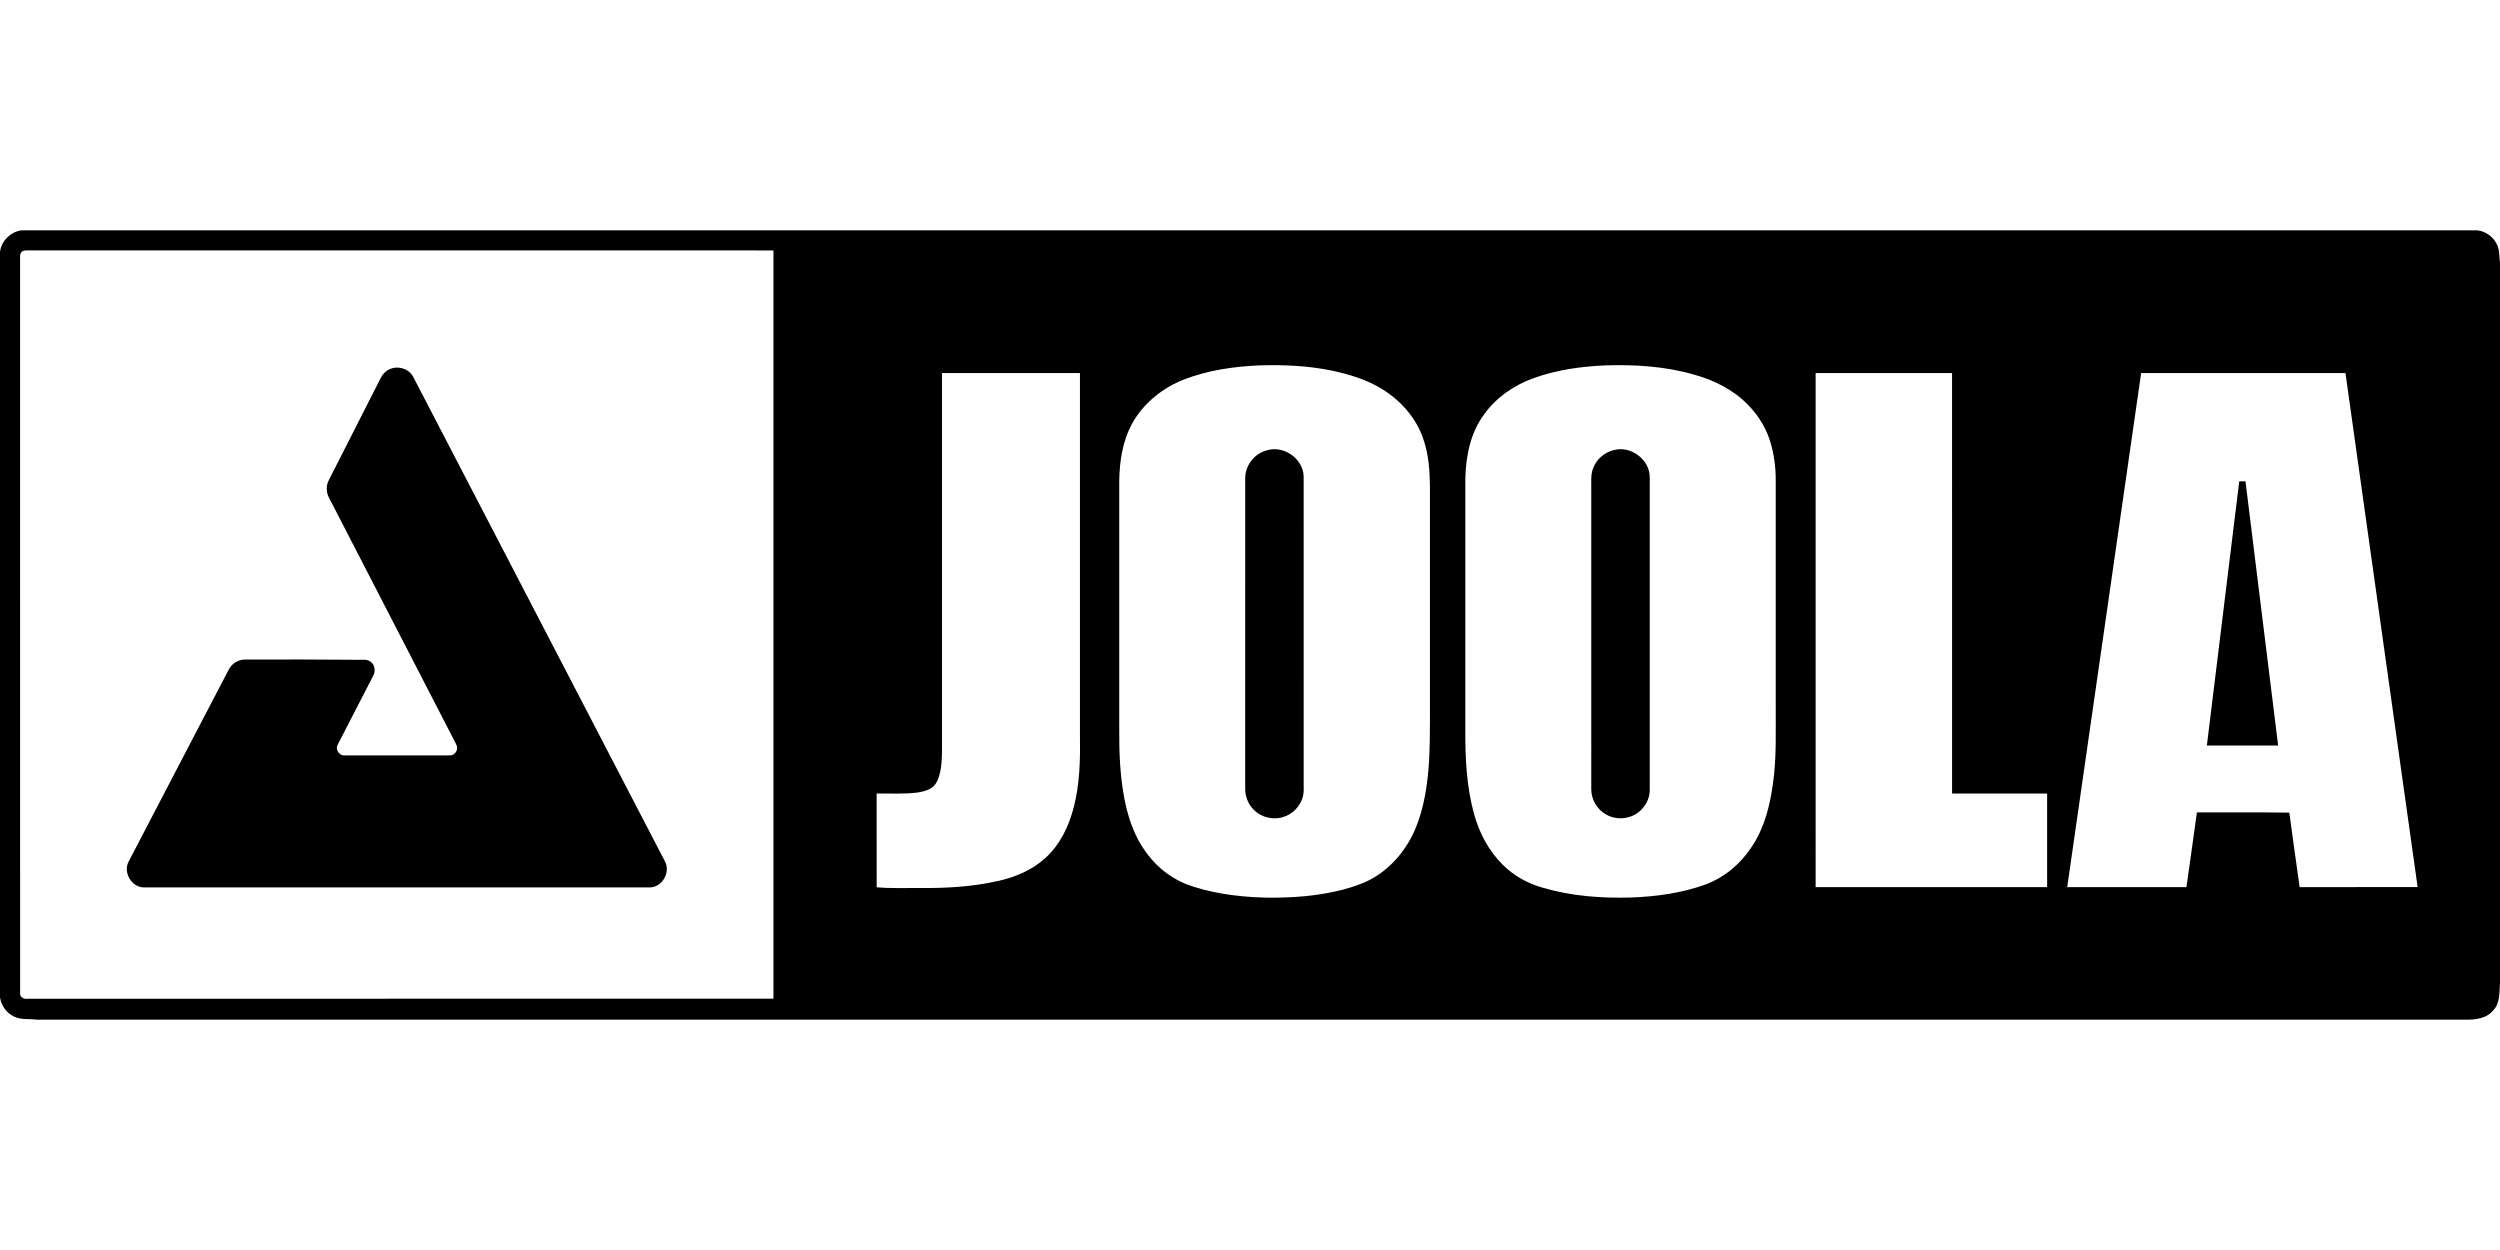 <?xml version="1.0"?>
<svg xmlns="http://www.w3.org/2000/svg" viewBox="0 -192 2084 1042"><path d="M17.88 0h2047.4c6.59.88 12.69 5 15.73 10.97 2.82 4.85 2.28 10.69 2.99 16.06v600.13c-.59 7.81.28 17-5.67 23.13-5.14 6.43-13.87 7.65-21.58 7.71H30.39c-6.18-.93-12.96.38-18.7-2.62C5.38 652.46.93 646.18 0 639.32V17.99C1.13 8.86 8.77 1.22 17.88 0m1.38 17.11c-3.39 1.6-2.36 5.83-2.53 8.84.06 203.37-.02 406.73.05 610.1-.28 3.4 3.32 5.02 6.23 4.48 207.25-.08 414.49 0 621.74-.04V16.76c-205.59-.02-411.17 0-616.75-.01-2.91.08-5.88-.31-8.74.36m1030.18 95.49c-21.1.94-42.35 4.01-62.15 11.62-18.02 6.97-34.02 19.73-43.46 36.73-8.08 14.61-10.6 31.57-10.83 48.06.01 69.33 0 138.66 0 208-.12 18.61.71 37.32 4.08 55.67 2.75 14.63 7.26 29.19 15.49 41.73 8.39 13.18 20.55 24.11 35.07 30.09 10.07 4.08 20.72 6.55 31.4 8.46 22.79 3.79 46.08 4.19 69.07 2.08 16.8-1.77 33.69-4.89 49.33-11.48 19.15-8.37 33.88-25 42.14-43.98 7.6-17.88 10.38-37.38 11.66-56.64 1.23-23.28.6-46.61.76-69.92-.01-53.34.01-106.68-.01-160.02-.14-13.24-1.14-26.68-5.6-39.25-5.81-17.29-18.6-31.69-33.96-41.23-12.86-8.04-27.58-12.46-42.3-15.6-19.94-4.11-40.39-4.97-60.69-4.32m288.94-.03c-20.59.9-41.31 3.79-60.73 10.93-15.92 5.86-30.5 15.96-40.42 29.84-11.48 15.32-15.3 34.9-15.72 53.67-.02 69.67 0 139.34-.01 209.01-.17 23.52.95 47.36 7.17 70.17 4.32 16.01 12.35 31.21 24.24 42.88 9.14 9.05 20.71 15.43 33.06 18.9 23.94 7.1 49.13 8.91 74 8.17 20.81-.76 41.74-3.65 61.41-10.71 15.94-5.79 29.48-17.25 38.75-31.35 10.65-15.67 15.3-34.51 17.84-53.05 3.08-21.54 2.14-43.33 2.28-65.02V211.98c.25-10.65-.72-21.36-3.41-31.68-3.23-13.3-10.34-25.49-20.01-35.12-12.05-12.35-27.95-20.26-44.42-24.84-23.99-6.96-49.18-8.53-74.03-7.77m-553.13 6.44c.01 101.01 0 202.02 0 303.03-.09 9.93.5 20-1.59 29.79-1.03 4.33-2.49 8.87-5.85 11.97-3.59 3.02-8.33 4.08-12.84 4.83-11.34 1.5-22.81.64-34.21.88.01 26.05-.06 52.11.03 78.17 11.37.96 22.78.44 34.17.57 22.57.22 45.33-.86 67.39-5.96 13.99-3.11 27.68-8.89 38.46-18.52 12.75-11.23 20.36-27.2 24.43-43.46 4.74-18.71 5.3-38.13 5.01-57.33 0-101.33 0-202.65-.01-303.97-38.33-.01-76.66-.02-114.99 0m728.25-.01c0 142.83 0 285.66.01 428.49 64.32.01 128.65.01 192.98 0 .01-25.99.01-51.99 0-77.98-26.41-.01-52.82 0-79.23-.01-.03-116.83 0-233.66-.02-350.49-37.91-.01-75.82-.01-113.74-.01m271.35 0c-20.5 142.84-41.07 285.67-61.62 428.5 33.13.01 66.26-.04 99.4.02 2.99-20.75 5.77-41.53 8.71-62.28 25.67.12 51.36-.19 77.03.15 2.74 20.72 5.75 41.4 8.62 62.1 32.79 0 65.57.03 98.35-.01-19.99-142.83-40.08-285.65-60.16-428.47-56.78-.02-113.55-.01-170.33-.01"/><path d="M325.41 115.53c7.19-2.99 16.36.31 19.52 7.54C414.67 257.3 484.47 391.5 554.15 525.76c5.08 8.96-1.82 21.73-12.21 21.97-140.66.05-281.33.02-422 .01-10.29-.03-17.49-12.5-12.7-21.54 27.68-53.32 55.59-106.52 83.33-159.81 2.47-5.05 7.78-8.53 13.43-8.58 30.99-.2 61.99-.01 92.98.19 4.03.28 8.77-1.06 12.17 1.79 3.45 2.62 4.04 7.77 2 11.44-9.88 19.11-19.76 38.22-29.56 57.37-2.39 3.83.99 9.26 5.39 9.13 29.36.03 58.73.04 88.1 0 3.81.05 6.74-4.01 5.83-7.63-.81-2.41-2.17-4.56-3.28-6.82-34.37-66.62-68.74-133.24-103.09-199.86-2.7-4.63-2.92-10.57-.36-15.3 14.35-28.27 28.76-56.52 43.08-84.81 1.67-3.47 4.51-6.4 8.15-7.78m729.99 68.06c14.14-4.86 30.81 6.39 31.33 21.38.06 84.35.01 168.7.02 253.05-.16 5.41.7 11.05-1.36 16.21-3.07 8.55-11.29 14.97-20.34 15.78-7.73.9-15.74-2.17-20.87-8.01-4.17-4.58-6.28-10.81-6.18-16.97.01-86.03-.02-172.06.01-258.08-.13-10.5 7.26-20.52 17.39-23.36m289.82-.37c14.23-3.96 30.17 7.91 30.03 22.78 0 87.02.01 174.04-.01 261.05-.16 8.22-5.17 15.94-12.25 19.97-7.28 4.09-16.72 4.19-24 .07-7.55-4.14-12.51-12.51-12.49-21.12-.01-84.65.01-169.31-.01-253.96-.1-4.92-.14-10.05 1.94-14.62 2.94-7.03 9.36-12.44 16.79-14.17m521.42 26.03h5.21c9.07 73.42 18.13 146.84 27.22 220.26-19.81-.01-39.62.03-59.42-.02 8.97-73.41 18.04-146.81 26.99-220.23Z"/></svg>
